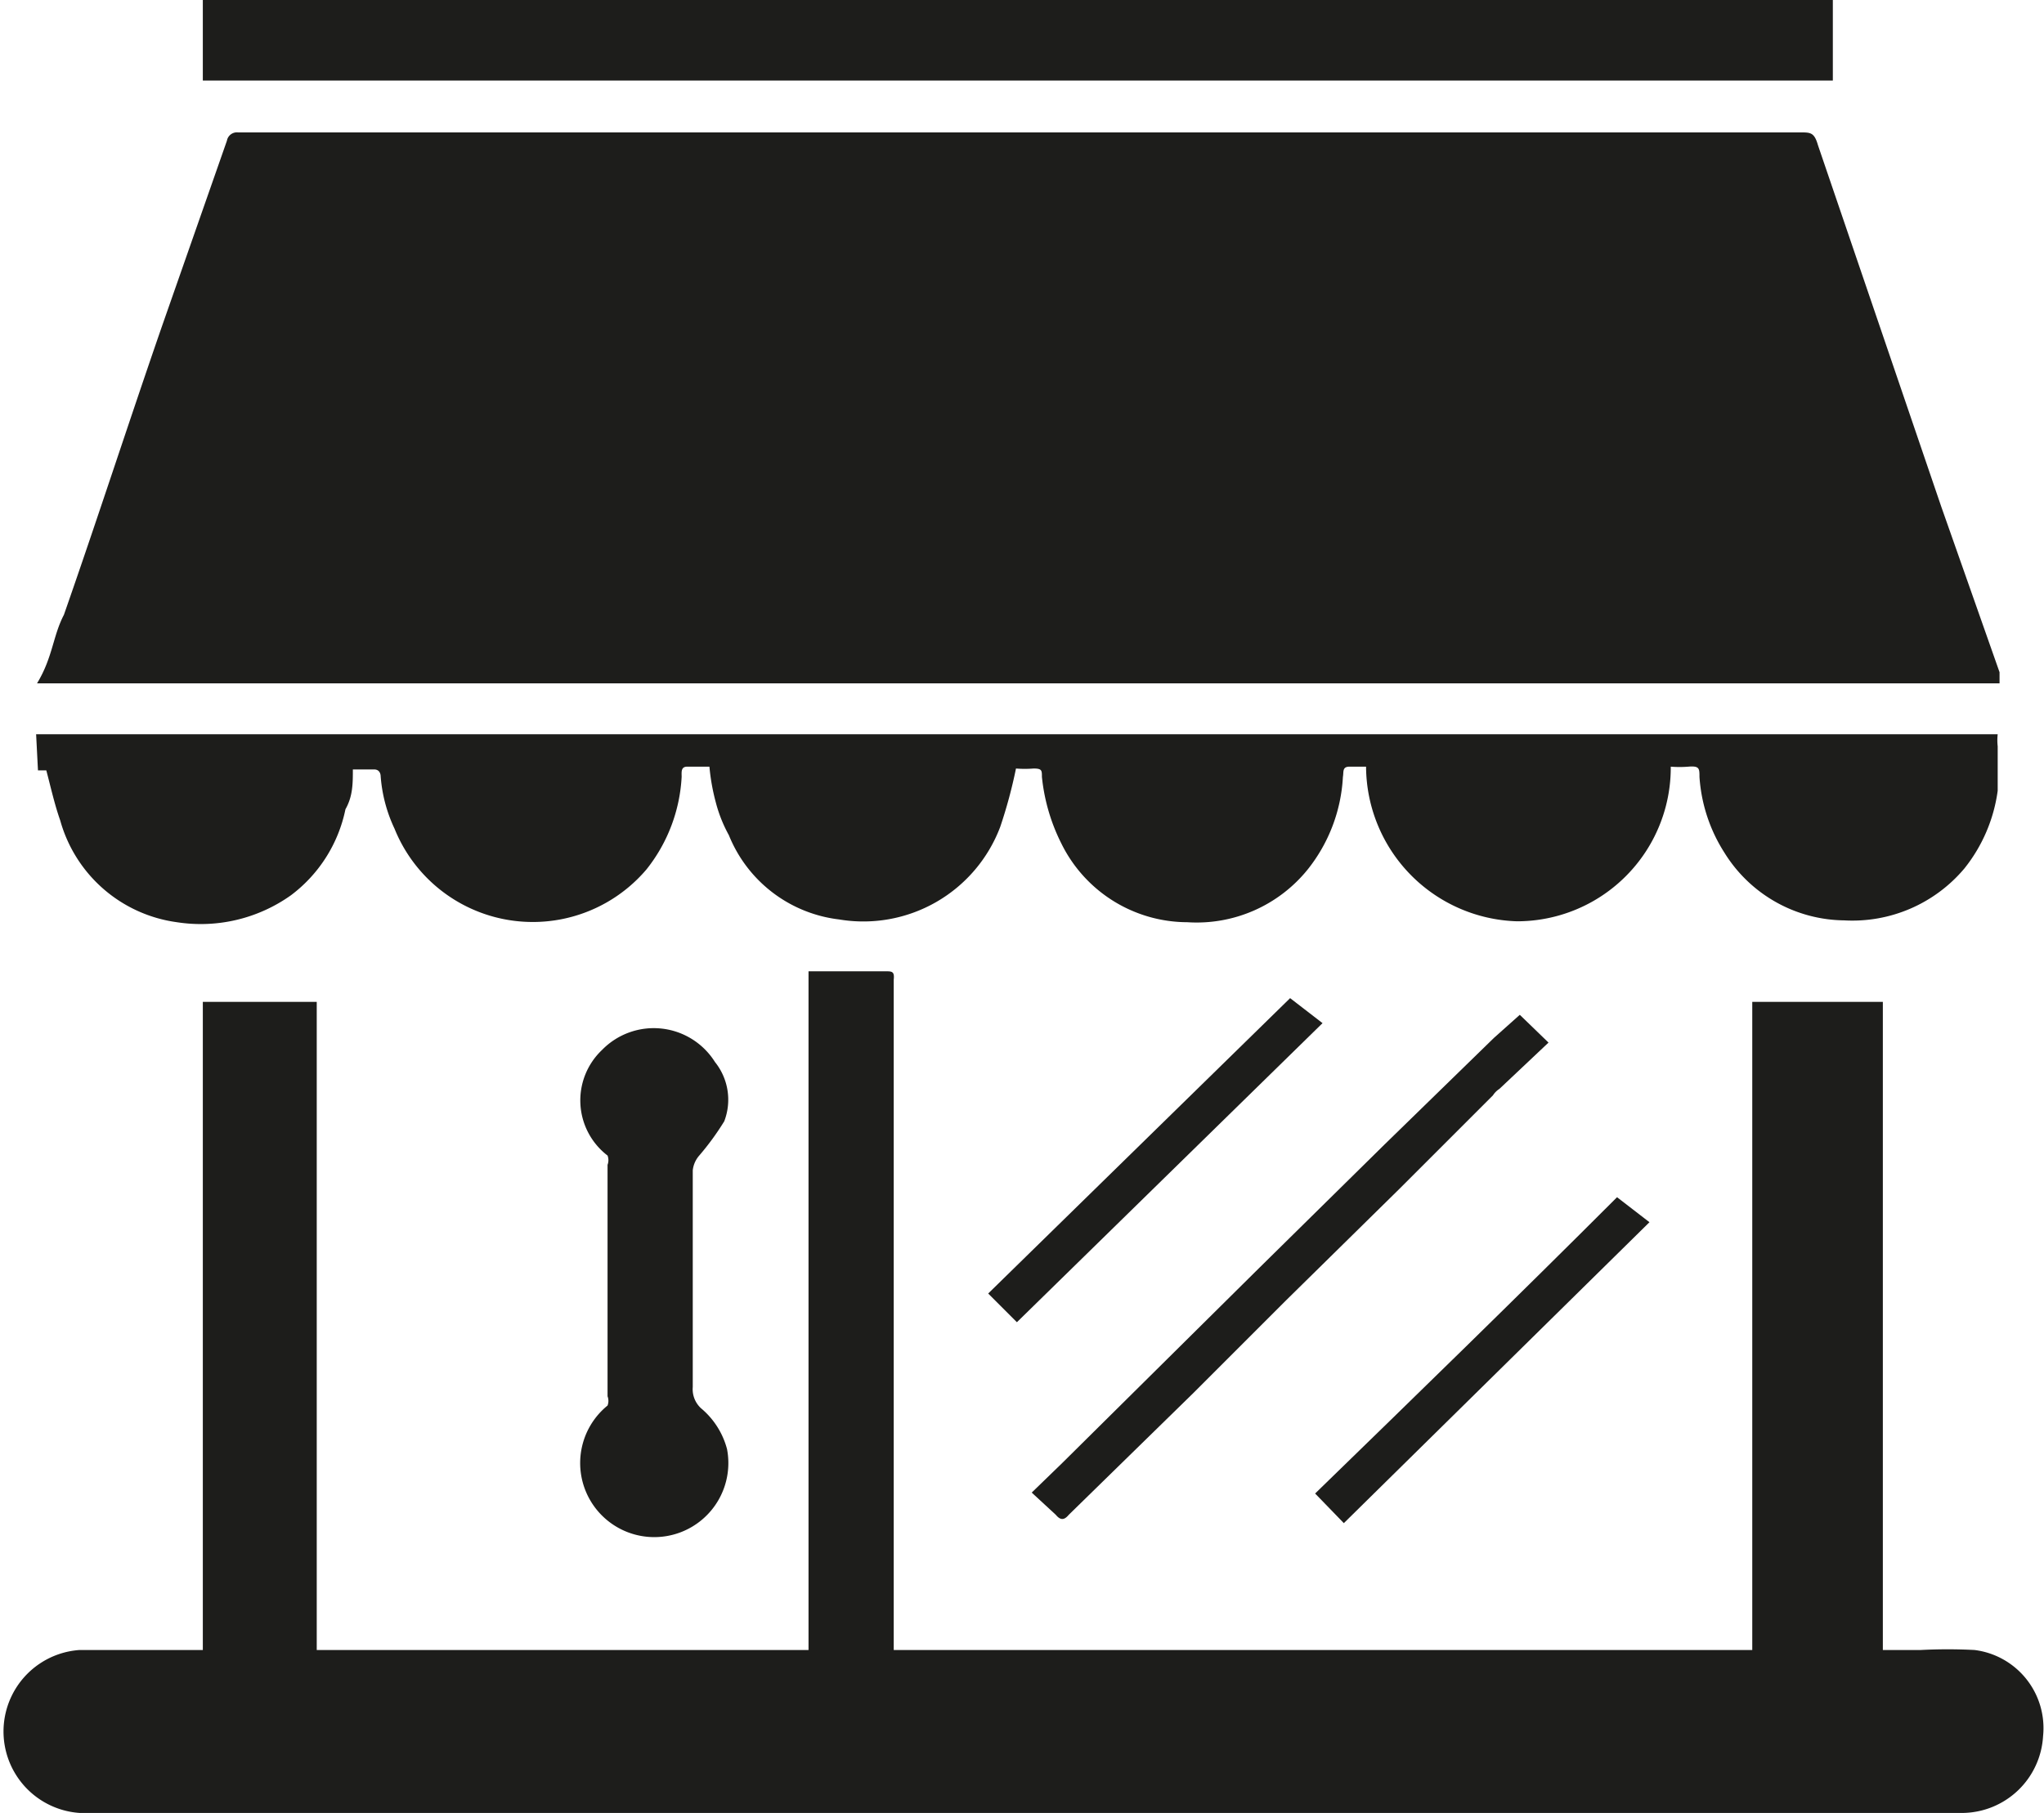 <svg id="Layer_1" data-name="Layer 1" xmlns="http://www.w3.org/2000/svg" viewBox="0 0 22.07 19.58"><defs><style>.cls-1{fill:#1d1d1b;}</style></defs><path class="cls-1" d="M1202.16,59.85c0,.22.1.43.13.64.12.74.23,1.48.34,2.22s.22,1.41.32,2.11c0,.24,0,.25.28.25h.66l-.84-5.22Z" transform="translate(-1188.43 -58.07)"/><path class="cls-1" d="M1195.13,65.07h.77c.08,0,.1,0,.12-.11.07-.47.16-.94.23-1.41l.12-.74.3-1.94.15-1h-.89C1195.67,61.59,1195.4,63.31,1195.13,65.07Z" transform="translate(-1188.43 -58.07)"/><path class="cls-1" d="M1199,65.06h.87V59.85H1199Z" transform="translate(-1188.43 -58.07)"/><path class="cls-1" d="M1191.59,65.07h.83s0,0,.06-.06c.06-.22.13-.45.19-.68.33-1.29.65-2.59,1-3.89,0-.19.1-.39.14-.58h-.87C1192.47,61.58,1192,63.31,1191.59,65.07Z" transform="translate(-1188.43 -58.07)"/><path class="cls-1" d="M1205.21,59.85a.11.11,0,0,1,0,0c.22.86.45,1.72.66,2.58s.41,1.64.61,2.46c0,.1.06.14.17.13h.75c-.44-1.76-.88-3.49-1.32-5.22Z" transform="translate(-1188.43 -58.07)"/><path class="cls-1" d="M1190.62,58.07h17.6v.87h-17.6Z" transform="translate(-1188.43 -58.07)"/><path class="cls-1" d="M1189.12,64.71c.35-1,.7-2.08,1.06-3.12l.7-2a.11.11,0,0,1,.12-.09h16.87c.11,0,.15,0,.19.14l1.33,3.9.63,1.79s0,.07,0,.12h-21.19C1189,65.17,1189,64.94,1189.12,64.71Z" transform="translate(-1188.43 -58.07)"/><path class="cls-1" d="M1188.82,66H1210a.57.57,0,0,0,0,.13c0,.08,0,.17,0,.26s0,.14,0,.22a1.71,1.71,0,0,1-.36.84,1.58,1.58,0,0,1-1.3.56,1.54,1.54,0,0,1-1.29-.73,1.73,1.73,0,0,1-.27-.82c0-.09,0-.12-.12-.11a1.21,1.21,0,0,1-.19,0,1.66,1.66,0,0,1-1.66,1.67,1.68,1.68,0,0,1-1.63-1.67H1203c-.08,0-.06.06-.07.11a1.75,1.75,0,0,1-.38,1,1.54,1.54,0,0,1-1.3.57,1.52,1.52,0,0,1-1.36-.85,2.06,2.06,0,0,1-.21-.72c0-.07,0-.09-.09-.09a1.2,1.2,0,0,1-.19,0,5.23,5.23,0,0,1-.17.63,1.58,1.58,0,0,1-1.74,1,1.47,1.47,0,0,1-1.19-.91,1.51,1.51,0,0,1-.14-.35,2.26,2.26,0,0,1-.07-.39h-.24c-.07,0-.06.06-.06.11a1.75,1.75,0,0,1-.38,1,1.61,1.61,0,0,1-2.72-.44,1.6,1.6,0,0,1-.15-.57s0-.07-.07-.07h-.23c0,.15,0,.29-.08.43a1.55,1.55,0,0,1-.59.93,1.68,1.68,0,0,1-1.23.29,1.52,1.52,0,0,1-1.26-1.1c-.06-.17-.1-.35-.15-.54l-.09,0Z" transform="translate(-1188.43 -58.07)"/><path class="cls-1" d="M1199.9,73.87l2.12-2.1,1.36-1.34,1.18-1.15.28-.25.31.3-.53.5a.23.23,0,0,0-.07.07l-1,1-1.23,1.21-1,1-1.35,1.32c-.05.06-.09.06-.14,0l-.26-.24Z" transform="translate(-1188.43 -58.07)"/><path class="cls-1" d="M1199.41,72.35l-.31-.31,3.26-3.19.35.27Z" transform="translate(-1188.43 -58.07)"/><path class="cls-1" d="M1205.89,71l.35.27-3.3,3.25-.31-.32C1203.71,73.15,1204.8,72.09,1205.89,71Z" transform="translate(-1188.43 -58.07)"/><path class="cls-1" d="M1196,73.28a.86.86,0,0,1,.28.44.8.8,0,1,1-1.29-.47.14.14,0,0,0,0-.1v-2.5a.14.14,0,0,0,0-.1.75.75,0,0,1-.06-1.14.78.78,0,0,1,1.22.13.65.65,0,0,1,.1.64,2.89,2.89,0,0,1-.27.37.29.29,0,0,0-.07.16v2.34A.28.28,0,0,0,1196,73.28Z" transform="translate(-1188.43 -58.07)"/><path class="cls-1" d="M1209.62,77.65h-20.21a.88.88,0,1,1-.12-1.76h1.33v-7h1.23v7h5.31V68.56h.83c.07,0,.1,0,.09.09v7.24h9.27v-7h1.41v7h.41a5.62,5.62,0,0,1,.58,0,.85.85,0,0,1,.74.93A.88.88,0,0,1,1209.62,77.65Z" transform="translate(-1188.43 -58.07)"/></svg>